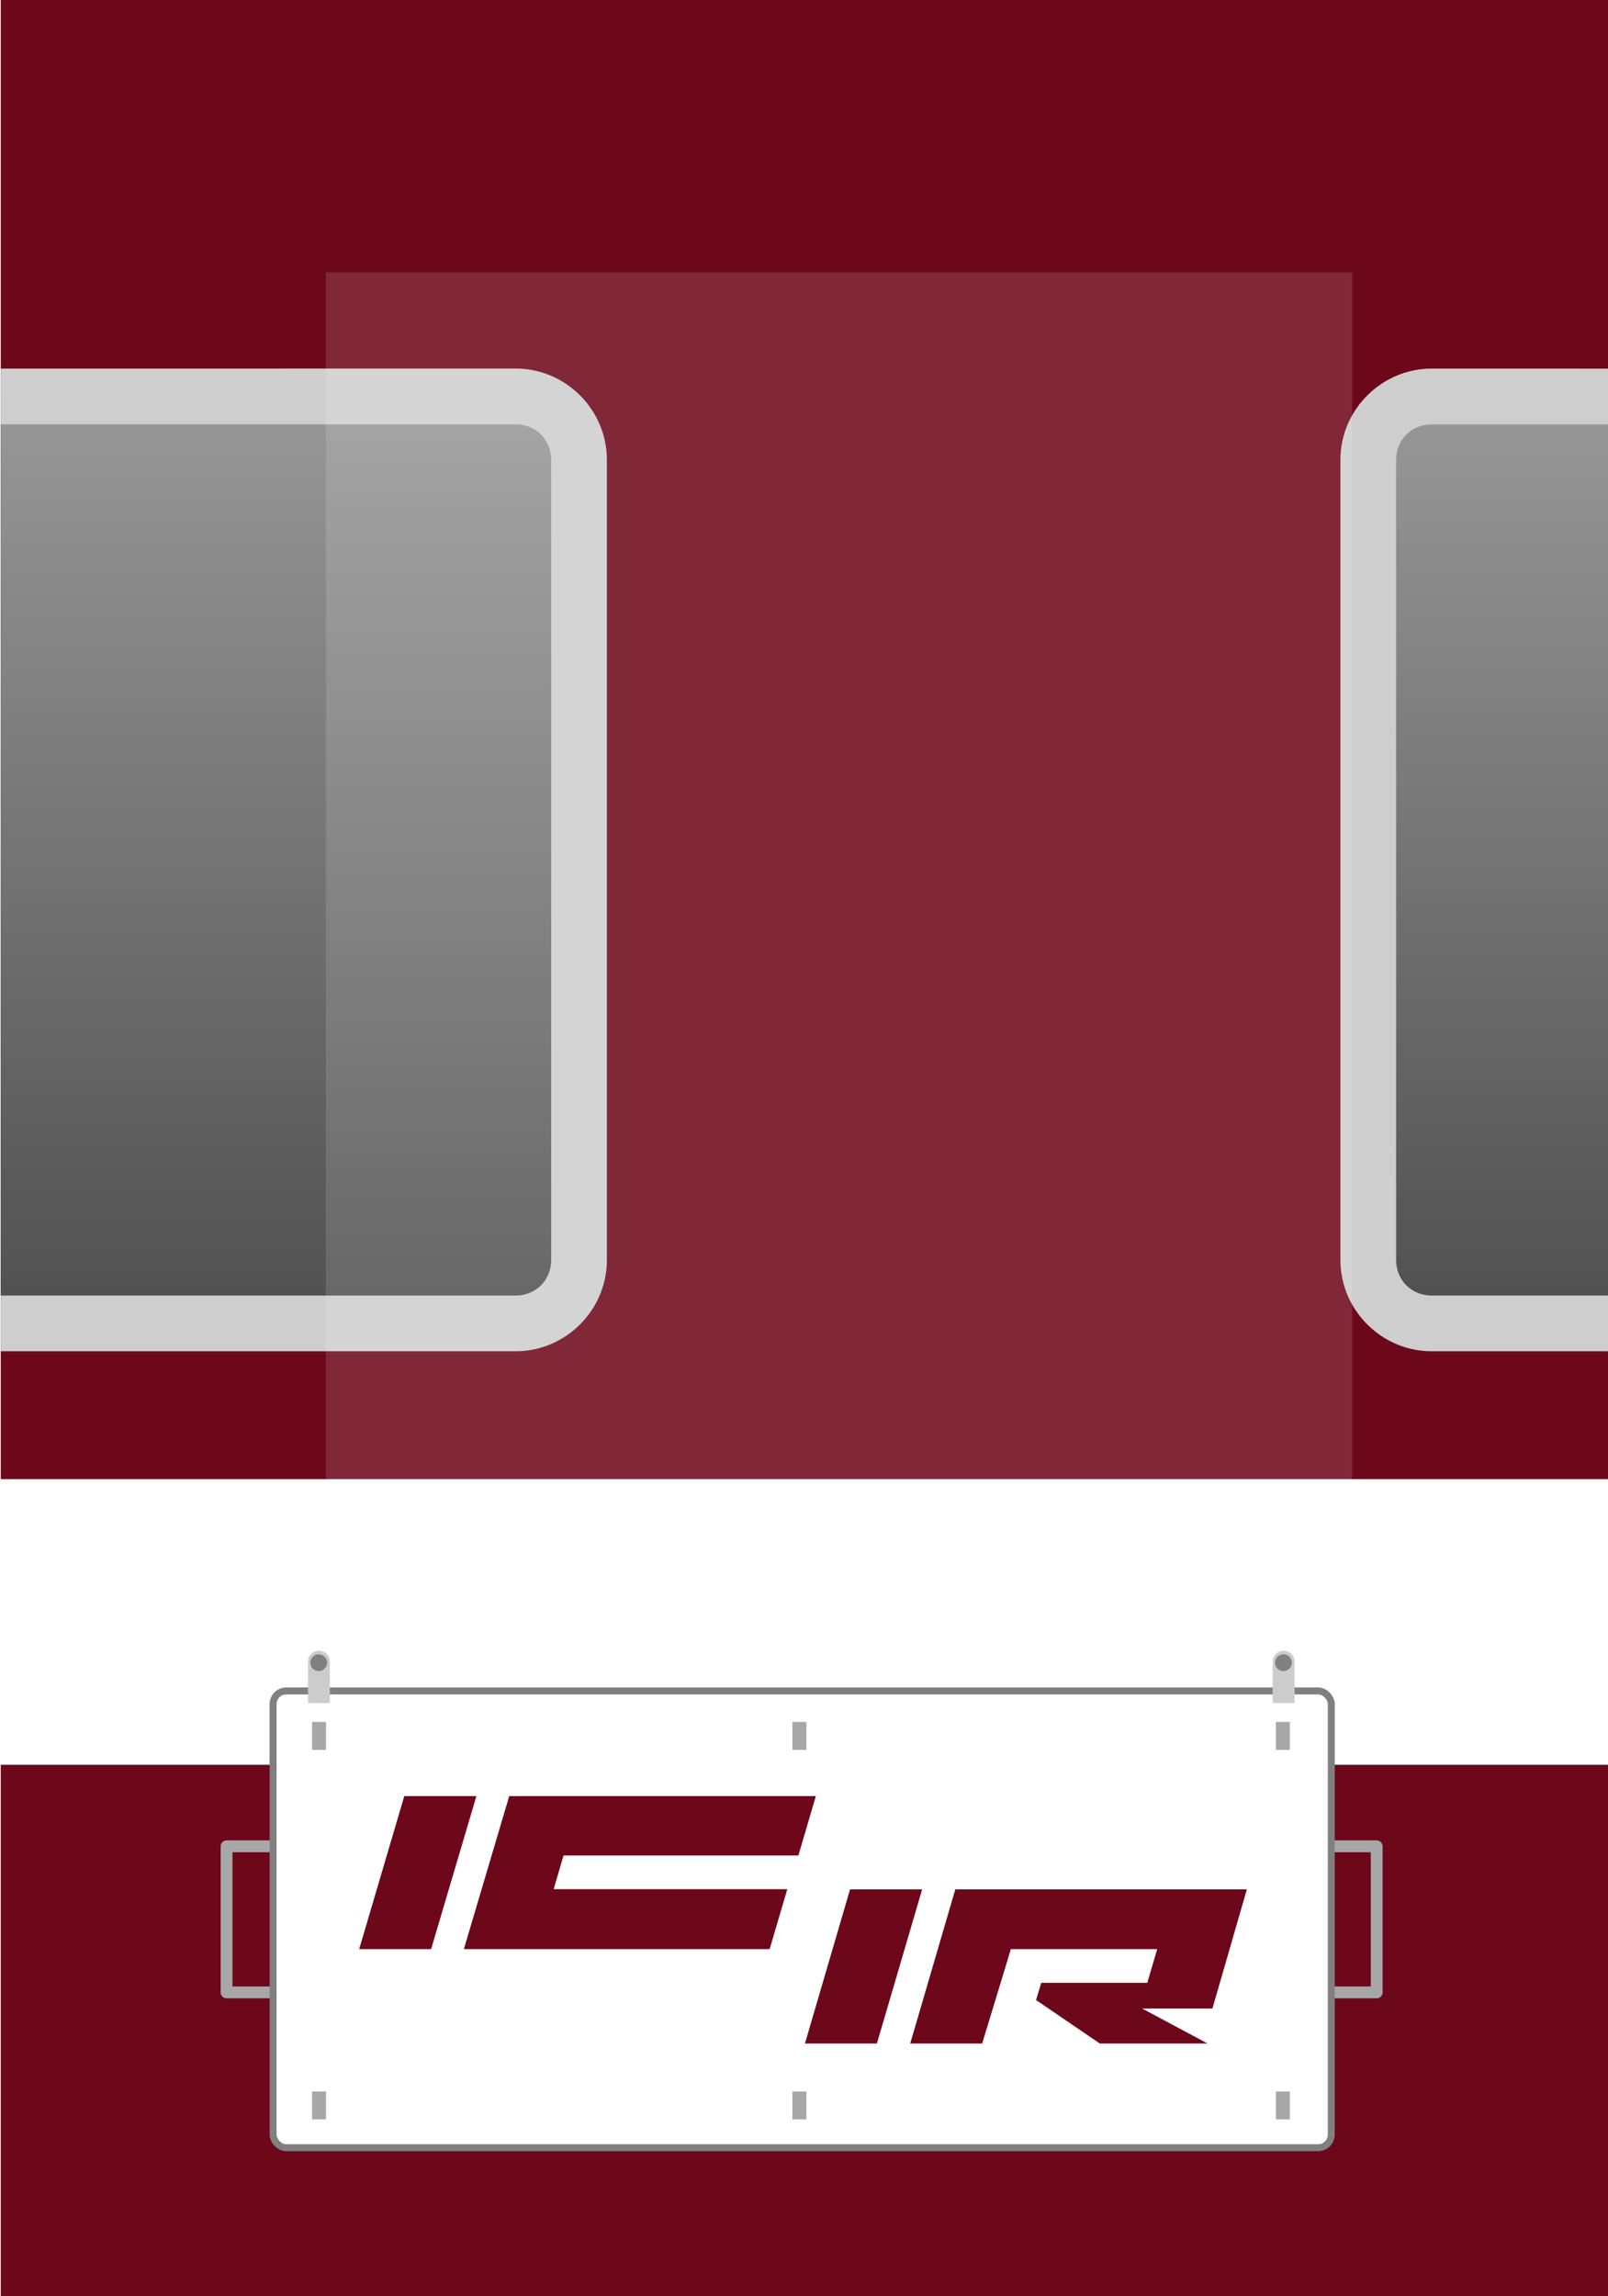 <?xml version="1.0" encoding="utf-8" standalone="no"?>
<!DOCTYPE svg PUBLIC "-//W3C//DTD SVG 1.1//EN" "http://www.w3.org/Graphics/SVG/1.1/DTD/svg11.dtd">
<svg version="1.1" xmlns="http://www.w3.org/2000/svg" height="329.67" width="230.9" xmlns:xlink="http://www.w3.org/1999/xlink">
<defs>
<linearGradient id="linearGradient4603"><stop stop-color="#989898" offset="0"/><stop stop-color="#4f4f4f" offset="1"/></linearGradient>
<linearGradient id="linearGradient4605-1" x1="-117.05" xlink:href="#linearGradient4603" gradientUnits="userSpaceOnUse" y1="-157.46" gradientTransform="translate(387.94 214.38)" x2="-117.05" y2="-23.514"/>
<linearGradient id="linearGradient4605-3" x1="-117.05" xlink:href="#linearGradient4603" gradientUnits="userSpaceOnUse" y1="-157.46" gradientTransform="translate(120.93 214.38)" x2="-117.05" y2="-23.514"/>
<filter id="filter1237" style="color-interpolation-filters:sRGB" height="2.557" width="2.859" y="-.778" x="-.93"><feGaussianBlur stdDeviation="57.077"/></filter>
</defs>
<path d="m0.109 0v329.67h230.79v-329.67z" fill="#6d071a"/>
<path d="m0.109 56.918v133.08h73.932c5.045 0 9.107-4.06 9.107-9.105v-114.86c0-5.045-4.062-9.107-9.107-9.107z" fill="url(#linearGradient4605-3)"/>
<path d="m0.109 52.918v8h73.932c2.898 0 5.107 2.209 5.107 5.107v114.87c0 2.898-2.209 5.106-5.107 5.106h-73.932v8h73.932c7.192 0 13.107-5.913 13.107-13.105v-114.88c0-7.192-5.915-13.107-13.107-13.107z" fill="#cecece"/>
<path d="m0 212.36v41.008h230.9v-41.008z" fill="#fff"/>
<g transform="translate(17.102 159.89)">
<g stroke="#a7a7a7" stroke-width="1.7" fill="none">
<path d="m174.08 105.18s6.703 0 6.503 0v20.972c0.232 0.011-6.503 0-6.503 0"/>
<path d="m21.933 105.18s-6.703 0-6.503 0v20.972c-0.232 0.011 6.503 0 6.503 0"/>
</g>
<rect rx="1.89" ry="1.89" height="65.579" width="151.95" stroke="#808080" y="82.876" x="22.112" fill="#fff"/>
<g fill="#a7a7a7">
<g transform="translate(-.208)">
<rect y="140.38" width="2.005" height="4.009" x="166.32"/>
<rect y="140.38" width="2.005" height="4.009" x="27.913"/>
<rect y="140.38" width="2.005" height="4.009" x="96.894"/>
</g>
<g transform="translate(-.208 -53.053)">
<rect y="140.38" width="2.005" height="4.009" x="166.32"/>
<rect y="140.38" width="2.005" height="4.009" x="27.913"/>
<rect y="140.38" width="2.005" height="4.009" x="96.894"/>
</g>
</g>
<g transform="translate(5.993,-3.94)" fill="#800000">
<g transform="matrix(.064 0 0 .064 90.812 115.27)" fill="#6d071a">
<path d="m26.249 346.34 101.19-345.93h161.79l-101.57 345.93z"/>
<path d="m363.63 0.41-101.2 345.93h161.41l64.434-211.72h328.3l-22.237 75.525h-237.9l-11.712 38.578 143.18 97.615h241.77l-146.86-78.512h157.69l77.3-267.41z"/>
</g>
<g transform="matrix(.064 0 0 .064 28.431 101.8)">
<path d="m0.793 345 101.2-343.25h161.79l-101.58 343.25zm336.67-343.25h687.94l-39.21 133.25h-526.94l-22.07 75.5h524.19l-39.63 134.5h-686.08z" fill="#6d071a"/>
</g>
</g>
</g>
<path d="m205.58 56.918c-5.045 0-9.105 4.062-9.105 9.107v114.87c0 5.045 4.06 9.105 9.105 9.105h25.324v-133.09z" fill="url(#linearGradient4605-1)"/>
<path d="m205.58 52.918c-7.192 0-13.105 5.915-13.105 13.107v114.87c0 7.192 5.913 13.105 13.105 13.105h25.324v-8h-25.324c-2.898 0-5.106-2.207-5.106-5.106v-114.86c0-2.898 2.207-5.107 5.106-5.107h25.324v-8z" fill="#cecece"/>
<path d="m45.793 236.99c-0.871 0-1.572 0.71-1.572 1.58v5.93h3.142v-5.93c0-0.87-0.699-1.58-1.57-1.58z" fill="#ccc"/>
<circle cy="238.71" cx="45.766" r="1.204" fill="#808080"/>
<g transform="translate(138.53 0)">
<path d="m45.793 236.99c-0.871 0-1.572 0.702-1.572 1.572v5.936h3.143v-5.936c0-0.871-0.7-1.572-1.57-1.572z" fill="#ccc"/>
<circle cy="238.71" cx="45.766" r="1.204" fill="#808080"/>
</g>
<rect fill-opacity=".129" height="176.01" filter="url(#filter1237)" width="147.37" y="39.113" x="46.796" fill="#fff"/>
</svg>
